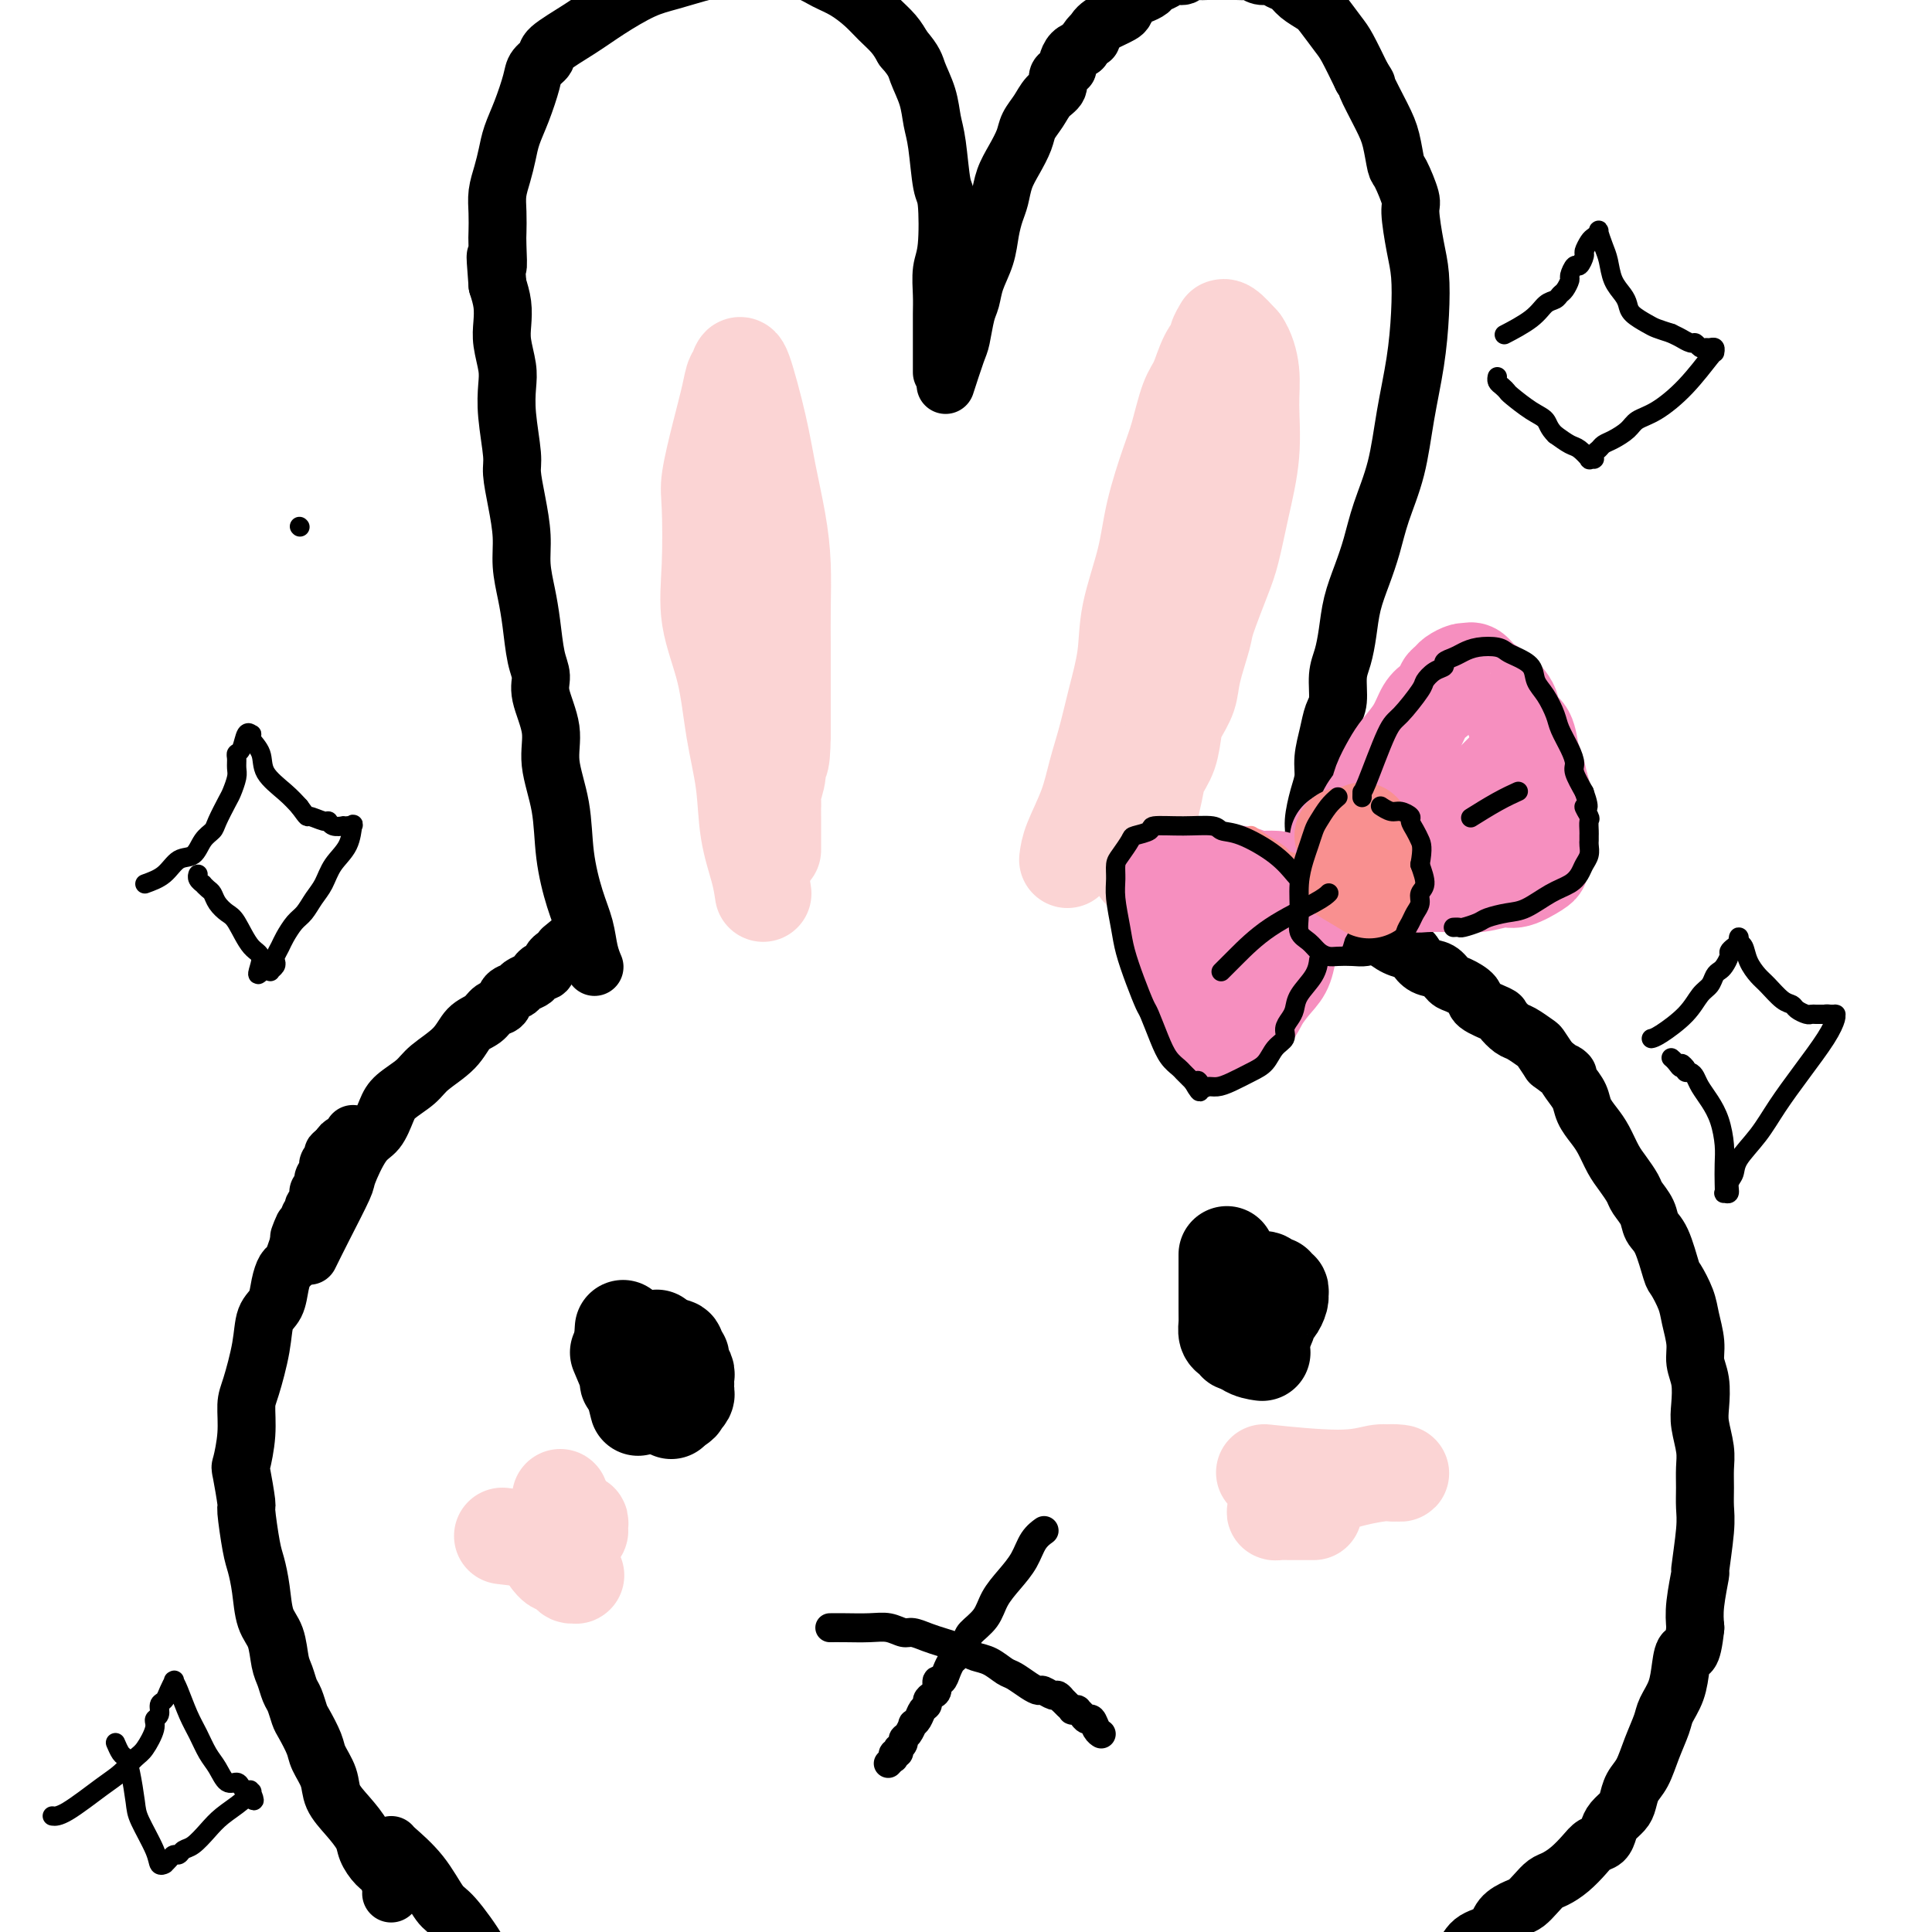 <svg viewBox='0 0 400 400' version='1.1' xmlns='http://www.w3.org/2000/svg' xmlns:xlink='http://www.w3.org/1999/xlink'><g fill='none' stroke='#000000' stroke-width='12' stroke-linecap='round' stroke-linejoin='round'><path d='M81,392c-0.000,0.000 -0.000,0.000 0,0c0.000,-0.000 0.001,-0.001 0,0c-0.001,0.001 -0.002,0.004 0,0c0.002,-0.004 0.009,-0.017 0,0c-0.009,0.017 -0.034,0.062 0,0c0.034,-0.062 0.127,-0.231 0,-1c-0.127,-0.769 -0.473,-2.137 -1,-3c-0.527,-0.863 -1.234,-1.220 -2,-2c-0.766,-0.780 -1.590,-1.982 -2,-3c-0.410,-1.018 -0.404,-1.851 -1,-3c-0.596,-1.149 -1.794,-2.613 -3,-4c-1.206,-1.387 -2.421,-2.697 -3,-4c-0.579,-1.303 -0.522,-2.599 -1,-4c-0.478,-1.401 -1.490,-2.907 -2,-4c-0.510,-1.093 -0.518,-1.772 -1,-3c-0.482,-1.228 -1.439,-3.004 -2,-4c-0.561,-0.996 -0.728,-1.212 -1,-2c-0.272,-0.788 -0.649,-2.146 -1,-3c-0.351,-0.854 -0.675,-1.202 -1,-2c-0.325,-0.798 -0.650,-2.046 -1,-3c-0.350,-0.954 -0.724,-1.613 -1,-3c-0.276,-1.387 -0.455,-3.500 -1,-5c-0.545,-1.500 -1.456,-2.386 -2,-4c-0.544,-1.614 -0.719,-3.957 -1,-6c-0.281,-2.043 -0.667,-3.785 -1,-5c-0.333,-1.215 -0.612,-1.904 -1,-4c-0.388,-2.096 -0.885,-5.598 -1,-7c-0.115,-1.402 0.151,-0.704 0,-2c-0.151,-1.296 -0.718,-4.587 -1,-6c-0.282,-1.413 -0.279,-0.950 0,-2c0.279,-1.050 0.833,-3.615 1,-6c0.167,-2.385 -0.054,-4.591 0,-6c0.054,-1.409 0.381,-2.022 1,-4c0.619,-1.978 1.528,-5.322 2,-8c0.472,-2.678 0.508,-4.692 1,-6c0.492,-1.308 1.441,-1.911 2,-3c0.559,-1.089 0.727,-2.665 1,-4c0.273,-1.335 0.650,-2.430 1,-3c0.350,-0.570 0.671,-0.615 1,-1c0.329,-0.385 0.665,-1.110 1,-2c0.335,-0.890 0.667,-1.945 1,-3'/><path d='M62,257c1.658,-5.378 0.304,-1.822 0,-1c-0.304,0.822 0.441,-1.090 1,-2c0.559,-0.910 0.934,-0.817 1,-1c0.066,-0.183 -0.175,-0.640 0,-1c0.175,-0.360 0.765,-0.622 1,-1c0.235,-0.378 0.116,-0.871 0,-1c-0.116,-0.129 -0.227,0.105 0,0c0.227,-0.105 0.792,-0.550 1,-1c0.208,-0.450 0.060,-0.904 0,-1c-0.060,-0.096 -0.030,0.167 0,0c0.030,-0.167 0.061,-0.763 0,-1c-0.061,-0.237 -0.212,-0.115 0,0c0.212,0.115 0.789,0.223 1,0c0.211,-0.223 0.057,-0.777 0,-1c-0.057,-0.223 -0.016,-0.116 0,0c0.016,0.116 0.008,0.242 0,0c-0.008,-0.242 -0.016,-0.853 0,-1c0.016,-0.147 0.057,0.171 0,0c-0.057,-0.171 -0.211,-0.829 0,-1c0.211,-0.171 0.789,0.146 1,0c0.211,-0.146 0.057,-0.756 0,-1c-0.057,-0.244 -0.016,-0.122 0,0c0.016,0.122 0.008,0.244 0,0c-0.008,-0.244 -0.016,-0.854 0,-1c0.016,-0.146 0.057,0.171 0,0c-0.057,-0.171 -0.211,-0.829 0,-1c0.211,-0.171 0.789,0.147 1,0c0.211,-0.147 0.056,-0.757 0,-1c-0.056,-0.243 -0.012,-0.118 0,0c0.012,0.118 -0.007,0.227 0,0c0.007,-0.227 0.040,-0.792 0,-1c-0.040,-0.208 -0.154,-0.059 0,0c0.154,0.059 0.577,0.030 1,0'/><path d='M70,239c1.254,-3.007 0.388,-1.524 0,-1c-0.388,0.524 -0.297,0.090 0,0c0.297,-0.090 0.801,0.165 1,0c0.199,-0.165 0.092,-0.749 0,-1c-0.092,-0.251 -0.169,-0.170 0,0c0.169,0.170 0.584,0.431 1,0c0.416,-0.431 0.833,-1.552 1,-2c0.167,-0.448 0.083,-0.224 0,0'/><path d='M64,260c0.826,-1.677 1.653,-3.353 3,-6c1.347,-2.647 3.215,-6.263 4,-8c0.785,-1.737 0.487,-1.595 1,-3c0.513,-1.405 1.835,-4.357 3,-6c1.165,-1.643 2.172,-1.975 3,-3c0.828,-1.025 1.478,-2.741 2,-4c0.522,-1.259 0.915,-2.060 2,-3c1.085,-0.940 2.861,-2.019 4,-3c1.139,-0.981 1.642,-1.863 3,-3c1.358,-1.137 3.572,-2.527 5,-4c1.428,-1.473 2.069,-3.028 3,-4c0.931,-0.972 2.151,-1.360 3,-2c0.849,-0.640 1.326,-1.534 2,-2c0.674,-0.466 1.546,-0.506 2,-1c0.454,-0.494 0.489,-1.441 1,-2c0.511,-0.559 1.499,-0.728 2,-1c0.501,-0.272 0.515,-0.645 1,-1c0.485,-0.355 1.439,-0.690 2,-1c0.561,-0.310 0.728,-0.594 1,-1c0.272,-0.406 0.650,-0.934 1,-1c0.350,-0.066 0.671,0.328 1,0c0.329,-0.328 0.665,-1.380 1,-2c0.335,-0.620 0.667,-0.810 1,-1'/><path d='M115,198c5.578,-4.956 3.022,-2.844 2,-2c-1.022,0.844 -0.511,0.422 0,0'/><path d='M123,200c0.007,0.016 0.014,0.032 0,0c-0.014,-0.032 -0.048,-0.111 0,0c0.048,0.111 0.177,0.414 0,0c-0.177,-0.414 -0.662,-1.545 -1,-3c-0.338,-1.455 -0.529,-3.234 -1,-5c-0.471,-1.766 -1.220,-3.519 -2,-6c-0.780,-2.481 -1.590,-5.689 -2,-9c-0.410,-3.311 -0.421,-6.724 -1,-10c-0.579,-3.276 -1.727,-6.414 -2,-9c-0.273,-2.586 0.330,-4.620 0,-7c-0.330,-2.380 -1.594,-5.107 -2,-7c-0.406,-1.893 0.045,-2.952 0,-4c-0.045,-1.048 -0.586,-2.084 -1,-4c-0.414,-1.916 -0.702,-4.713 -1,-7c-0.298,-2.287 -0.606,-4.065 -1,-6c-0.394,-1.935 -0.875,-4.026 -1,-6c-0.125,-1.974 0.106,-3.832 0,-6c-0.106,-2.168 -0.551,-4.646 -1,-7c-0.449,-2.354 -0.904,-4.585 -1,-6c-0.096,-1.415 0.167,-2.013 0,-4c-0.167,-1.987 -0.763,-5.364 -1,-8c-0.237,-2.636 -0.115,-4.532 0,-6c0.115,-1.468 0.224,-2.506 0,-4c-0.224,-1.494 -0.782,-3.442 -1,-5c-0.218,-1.558 -0.097,-2.727 0,-4c0.097,-1.273 0.171,-2.649 0,-4c-0.171,-1.351 -0.585,-2.675 -1,-4'/><path d='M103,59c-0.774,-9.671 -0.208,-4.848 0,-4c0.208,0.848 0.059,-2.278 0,-4c-0.059,-1.722 -0.027,-2.039 0,-3c0.027,-0.961 0.048,-2.567 0,-4c-0.048,-1.433 -0.165,-2.695 0,-4c0.165,-1.305 0.612,-2.653 1,-4c0.388,-1.347 0.719,-2.692 1,-4c0.281,-1.308 0.514,-2.577 1,-4c0.486,-1.423 1.225,-2.998 2,-5c0.775,-2.002 1.585,-4.429 2,-6c0.415,-1.571 0.436,-2.285 1,-3c0.564,-0.715 1.672,-1.431 2,-2c0.328,-0.569 -0.124,-0.992 1,-2c1.124,-1.008 3.823,-2.603 6,-4c2.177,-1.397 3.833,-2.598 6,-4c2.167,-1.402 4.846,-3.006 7,-4c2.154,-0.994 3.784,-1.377 6,-2c2.216,-0.623 5.019,-1.487 7,-2c1.981,-0.513 3.139,-0.674 4,-1c0.861,-0.326 1.426,-0.816 2,-1c0.574,-0.184 1.157,-0.061 2,0c0.843,0.061 1.947,0.061 3,0c1.053,-0.061 2.055,-0.183 3,0c0.945,0.183 1.831,0.671 3,1c1.169,0.329 2.619,0.500 4,1c1.381,0.500 2.691,1.330 4,2c1.309,0.670 2.616,1.179 4,2c1.384,0.821 2.845,1.952 4,3c1.155,1.048 2.003,2.013 3,3c0.997,0.987 2.142,1.996 3,3c0.858,1.004 1.429,2.002 2,3'/><path d='M187,10c2.427,2.754 2.496,3.638 3,5c0.504,1.362 1.445,3.202 2,5c0.555,1.798 0.724,3.556 1,5c0.276,1.444 0.659,2.576 1,5c0.341,2.424 0.641,6.140 1,8c0.359,1.860 0.776,1.865 1,4c0.224,2.135 0.256,6.401 0,9c-0.256,2.599 -0.801,3.532 -1,5c-0.199,1.468 -0.053,3.471 0,5c0.053,1.529 0.014,2.586 0,4c-0.014,1.414 -0.004,3.187 0,4c0.004,0.813 0.001,0.665 0,1c-0.001,0.335 -0.000,1.151 0,2c0.000,0.849 0.000,1.729 0,2c-0.000,0.271 -0.000,-0.067 0,0c0.000,0.067 0.000,0.540 0,1c-0.000,0.460 -0.000,0.908 0,1c0.000,0.092 0.000,-0.171 0,0c-0.000,0.171 -0.000,0.777 0,1c0.000,0.223 0.000,0.064 0,0c-0.000,-0.064 -0.000,-0.032 0,0'/><path d='M196,79c-0.202,0.624 -0.405,1.249 0,0c0.405,-1.249 1.417,-4.370 2,-6c0.583,-1.630 0.737,-1.768 1,-3c0.263,-1.232 0.634,-3.557 1,-5c0.366,-1.443 0.728,-2.003 1,-3c0.272,-0.997 0.454,-2.429 1,-4c0.546,-1.571 1.455,-3.280 2,-5c0.545,-1.720 0.726,-3.449 1,-5c0.274,-1.551 0.641,-2.922 1,-4c0.359,-1.078 0.711,-1.863 1,-3c0.289,-1.137 0.514,-2.625 1,-4c0.486,-1.375 1.232,-2.637 2,-4c0.768,-1.363 1.558,-2.826 2,-4c0.442,-1.174 0.534,-2.059 1,-3c0.466,-0.941 1.304,-1.940 2,-3c0.696,-1.060 1.248,-2.183 2,-3c0.752,-0.817 1.704,-1.329 2,-2c0.296,-0.671 -0.065,-1.502 0,-2c0.065,-0.498 0.556,-0.662 1,-1c0.444,-0.338 0.843,-0.850 1,-1c0.157,-0.150 0.073,0.063 0,0c-0.073,-0.063 -0.135,-0.402 0,-1c0.135,-0.598 0.467,-1.457 1,-2c0.533,-0.543 1.266,-0.772 2,-1'/><path d='M224,10c2.909,-4.537 2.180,-2.381 2,-2c-0.180,0.381 0.189,-1.015 1,-2c0.811,-0.985 2.065,-1.559 3,-2c0.935,-0.441 1.550,-0.748 2,-1c0.450,-0.252 0.736,-0.449 1,-1c0.264,-0.551 0.508,-1.457 1,-2c0.492,-0.543 1.234,-0.724 2,-1c0.766,-0.276 1.557,-0.647 2,-1c0.443,-0.353 0.538,-0.687 1,-1c0.462,-0.313 1.293,-0.606 2,-1c0.707,-0.394 1.291,-0.890 2,-1c0.709,-0.110 1.541,0.167 2,0c0.459,-0.167 0.543,-0.777 1,-1c0.457,-0.223 1.288,-0.060 2,0c0.712,0.060 1.307,0.016 2,0c0.693,-0.016 1.485,-0.004 2,0c0.515,0.004 0.753,-0.000 1,0c0.247,0.000 0.503,0.004 1,0c0.497,-0.004 1.235,-0.016 2,0c0.765,0.016 1.556,0.060 2,0c0.444,-0.060 0.542,-0.224 1,0c0.458,0.224 1.276,0.836 2,1c0.724,0.164 1.353,-0.121 2,0c0.647,0.121 1.313,0.649 2,1c0.687,0.351 1.395,0.524 2,1c0.605,0.476 1.106,1.255 2,2c0.894,0.745 2.182,1.457 3,2c0.818,0.543 1.168,0.919 2,2c0.832,1.081 2.147,2.868 3,4c0.853,1.132 1.244,1.609 2,3c0.756,1.391 1.878,3.695 3,6'/><path d='M282,16c1.620,2.470 0.670,1.144 1,2c0.330,0.856 1.938,3.893 3,6c1.062,2.107 1.576,3.284 2,5c0.424,1.716 0.757,3.970 1,5c0.243,1.030 0.394,0.835 1,2c0.606,1.165 1.665,3.690 2,5c0.335,1.310 -0.056,1.406 0,3c0.056,1.594 0.559,4.687 1,7c0.441,2.313 0.821,3.848 1,6c0.179,2.152 0.157,4.923 0,8c-0.157,3.077 -0.451,6.460 -1,10c-0.549,3.540 -1.354,7.236 -2,11c-0.646,3.764 -1.132,7.597 -2,11c-0.868,3.403 -2.116,6.376 -3,9c-0.884,2.624 -1.402,4.897 -2,7c-0.598,2.103 -1.274,4.034 -2,6c-0.726,1.966 -1.500,3.965 -2,6c-0.500,2.035 -0.725,4.105 -1,6c-0.275,1.895 -0.598,3.615 -1,5c-0.402,1.385 -0.882,2.436 -1,4c-0.118,1.564 0.127,3.643 0,5c-0.127,1.357 -0.625,1.992 -1,3c-0.375,1.008 -0.626,2.388 -1,4c-0.374,1.612 -0.870,3.456 -1,5c-0.130,1.544 0.105,2.789 0,4c-0.105,1.211 -0.549,2.390 -1,4c-0.451,1.610 -0.908,3.652 -1,5c-0.092,1.348 0.182,2.000 0,3c-0.182,1.000 -0.818,2.346 -1,3c-0.182,0.654 0.091,0.615 0,1c-0.091,0.385 -0.545,1.192 -1,2'/><path d='M270,179c-3.647,17.749 -0.766,5.123 0,1c0.766,-4.123 -0.583,0.257 -1,2c-0.417,1.743 0.098,0.849 0,1c-0.098,0.151 -0.810,1.346 -1,2c-0.190,0.654 0.141,0.768 0,1c-0.141,0.232 -0.756,0.583 -1,1c-0.244,0.417 -0.118,0.900 0,1c0.118,0.100 0.228,-0.185 0,0c-0.228,0.185 -0.793,0.838 -1,1c-0.207,0.162 -0.055,-0.166 0,0c0.055,0.166 0.015,0.828 0,1c-0.015,0.172 -0.004,-0.146 0,0c0.004,0.146 0.001,0.756 0,1c-0.001,0.244 -0.001,0.122 0,0'/><path d='M269,192c0.002,0.000 0.004,0.000 0,0c-0.004,-0.000 -0.013,-0.000 0,0c0.013,0.000 0.048,0.000 0,0c-0.048,-0.000 -0.180,-0.000 0,0c0.180,0.000 0.672,0.000 1,0c0.328,-0.000 0.492,-0.001 1,0c0.508,0.001 1.361,0.004 2,0c0.639,-0.004 1.063,-0.016 2,0c0.937,0.016 2.386,0.059 3,0c0.614,-0.059 0.394,-0.219 1,0c0.606,0.219 2.040,0.818 3,1c0.960,0.182 1.447,-0.055 2,0c0.553,0.055 1.172,0.400 2,1c0.828,0.600 1.863,1.455 3,2c1.137,0.545 2.374,0.780 3,1c0.626,0.220 0.642,0.425 1,1c0.358,0.575 1.060,1.519 2,2c0.940,0.481 2.118,0.499 3,1c0.882,0.501 1.466,1.486 2,2c0.534,0.514 1.017,0.556 2,1c0.983,0.444 2.466,1.289 3,2c0.534,0.711 0.120,1.289 1,2c0.880,0.711 3.056,1.557 4,2c0.944,0.443 0.658,0.484 1,1c0.342,0.516 1.313,1.506 2,2c0.687,0.494 1.091,0.493 2,1c0.909,0.507 2.322,1.521 3,2c0.678,0.479 0.622,0.423 1,1c0.378,0.577 1.189,1.789 2,3'/><path d='M321,220c5.135,3.928 3.473,2.249 3,2c-0.473,-0.249 0.243,0.932 1,2c0.757,1.068 1.554,2.022 2,3c0.446,0.978 0.542,1.980 1,3c0.458,1.020 1.279,2.059 2,3c0.721,0.941 1.344,1.784 2,3c0.656,1.216 1.346,2.804 2,4c0.654,1.196 1.274,2.001 2,3c0.726,0.999 1.559,2.193 2,3c0.441,0.807 0.489,1.229 1,2c0.511,0.771 1.484,1.892 2,3c0.516,1.108 0.576,2.204 1,3c0.424,0.796 1.213,1.292 2,3c0.787,1.708 1.574,4.627 2,6c0.426,1.373 0.491,1.199 1,2c0.509,0.801 1.460,2.575 2,4c0.540,1.425 0.667,2.499 1,4c0.333,1.501 0.873,3.429 1,5c0.127,1.571 -0.158,2.787 0,4c0.158,1.213 0.760,2.424 1,4c0.240,1.576 0.117,3.516 0,5c-0.117,1.484 -0.228,2.511 0,4c0.228,1.489 0.794,3.439 1,5c0.206,1.561 0.051,2.732 0,4c-0.051,1.268 0.001,2.632 0,4c-0.001,1.368 -0.057,2.739 0,4c0.057,1.261 0.225,2.413 0,5c-0.225,2.587 -0.844,6.611 -1,8c-0.156,1.389 0.150,0.143 0,1c-0.150,0.857 -0.757,3.816 -1,6c-0.243,2.184 -0.121,3.592 0,5'/><path d='M351,337c-0.710,6.741 -1.485,5.092 -2,5c-0.515,-0.092 -0.771,1.373 -1,3c-0.229,1.627 -0.431,3.415 -1,5c-0.569,1.585 -1.504,2.965 -2,4c-0.496,1.035 -0.553,1.723 -1,3c-0.447,1.277 -1.285,3.143 -2,5c-0.715,1.857 -1.309,3.705 -2,5c-0.691,1.295 -1.481,2.037 -2,3c-0.519,0.963 -0.768,2.146 -1,3c-0.232,0.854 -0.446,1.380 -1,2c-0.554,0.620 -1.446,1.334 -2,2c-0.554,0.666 -0.770,1.284 -1,2c-0.230,0.716 -0.474,1.530 -1,2c-0.526,0.470 -1.334,0.598 -2,1c-0.666,0.402 -1.189,1.080 -2,2c-0.811,0.920 -1.908,2.082 -3,3c-1.092,0.918 -2.178,1.593 -3,2c-0.822,0.407 -1.379,0.545 -2,1c-0.621,0.455 -1.305,1.228 -2,2c-0.695,0.772 -1.401,1.542 -2,2c-0.599,0.458 -1.092,0.604 -2,1c-0.908,0.396 -2.230,1.042 -3,2c-0.770,0.958 -0.988,2.229 -2,3c-1.012,0.771 -2.818,1.042 -4,2c-1.182,0.958 -1.741,2.604 -3,4c-1.259,1.396 -3.217,2.542 -4,3c-0.783,0.458 -0.392,0.229 0,0'/><path d='M81,382c-0.003,0.002 -0.005,0.004 0,0c0.005,-0.004 0.018,-0.014 0,0c-0.018,0.014 -0.067,0.052 1,1c1.067,0.948 3.252,2.807 5,5c1.748,2.193 3.061,4.722 4,6c0.939,1.278 1.503,1.307 3,3c1.497,1.693 3.927,5.052 5,7c1.073,1.948 0.789,2.486 2,4c1.211,1.514 3.917,4.004 5,5c1.083,0.996 0.541,0.498 0,0'/></g>
<g fill='none' stroke='#000000' stroke-width='20' stroke-linecap='round' stroke-linejoin='round'><path d='M129,275c-0.091,1.327 -0.182,2.654 0,4c0.182,1.346 0.636,2.711 1,4c0.364,1.289 0.636,2.501 1,4c0.364,1.499 0.818,3.285 1,4c0.182,0.715 0.091,0.357 0,0'/><path d='M136,277c-0.081,0.242 -0.161,0.484 0,2c0.161,1.516 0.565,4.305 1,6c0.435,1.695 0.901,2.297 1,3c0.099,0.703 -0.170,1.509 0,2c0.170,0.491 0.777,0.668 1,1c0.223,0.332 0.060,0.820 0,1c-0.060,0.180 -0.017,0.051 0,0c0.017,-0.051 0.009,-0.026 0,0'/><path d='M128,280c0.861,2.018 1.722,4.037 2,5c0.278,0.963 -0.027,0.872 0,1c0.027,0.128 0.386,0.475 1,1c0.614,0.525 1.484,1.227 2,2c0.516,0.773 0.678,1.616 2,2c1.322,0.384 3.804,0.310 5,0c1.196,-0.310 1.105,-0.857 1,-1c-0.105,-0.143 -0.224,0.116 0,0c0.224,-0.116 0.792,-0.609 1,-1c0.208,-0.391 0.057,-0.681 0,-1c-0.057,-0.319 -0.019,-0.667 0,-1c0.019,-0.333 0.020,-0.653 0,-1c-0.020,-0.347 -0.062,-0.723 0,-1c0.062,-0.277 0.228,-0.456 0,-1c-0.228,-0.544 -0.849,-1.453 -1,-2c-0.151,-0.547 0.170,-0.731 0,-1c-0.170,-0.269 -0.830,-0.622 -1,-1c-0.170,-0.378 0.150,-0.782 0,-1c-0.150,-0.218 -0.771,-0.251 -1,0c-0.229,0.251 -0.065,0.786 0,1c0.065,0.214 0.033,0.107 0,0'/><path d='M254,260c0.000,-0.256 0.000,-0.511 0,0c-0.000,0.511 -0.001,1.790 0,4c0.001,2.210 0.003,5.351 0,7c-0.003,1.649 -0.011,1.805 0,2c0.011,0.195 0.040,0.431 0,1c-0.040,0.569 -0.150,1.473 0,2c0.150,0.527 0.561,0.676 1,1c0.439,0.324 0.907,0.821 1,1c0.093,0.179 -0.189,0.040 0,0c0.189,-0.040 0.849,0.021 1,0c0.151,-0.021 -0.205,-0.123 0,0c0.205,0.123 0.973,0.471 2,0c1.027,-0.471 2.314,-1.762 3,-3c0.686,-1.238 0.772,-2.422 1,-3c0.228,-0.578 0.598,-0.551 1,-1c0.402,-0.449 0.836,-1.373 1,-2c0.164,-0.627 0.059,-0.957 0,-1c-0.059,-0.043 -0.071,0.200 0,0c0.071,-0.200 0.226,-0.842 0,-1c-0.226,-0.158 -0.834,0.168 -1,0c-0.166,-0.168 0.110,-0.828 0,-1c-0.110,-0.172 -0.607,0.146 -1,0c-0.393,-0.146 -0.684,-0.756 -1,-1c-0.316,-0.244 -0.658,-0.122 -1,0'/><path d='M261,265c-0.965,-0.519 -1.378,0.183 -2,1c-0.622,0.817 -1.452,1.750 -2,3c-0.548,1.250 -0.815,2.818 -1,4c-0.185,1.182 -0.287,1.976 0,3c0.287,1.024 0.962,2.276 2,3c1.038,0.724 2.439,0.921 3,1c0.561,0.079 0.280,0.039 0,0'/><path d='M255,266c0.002,0.107 0.003,0.213 0,0c-0.003,-0.213 -0.011,-0.747 0,0c0.011,0.747 0.041,2.775 0,4c-0.041,1.225 -0.152,1.649 0,2c0.152,0.351 0.565,0.631 1,1c0.435,0.369 0.890,0.827 1,1c0.110,0.173 -0.124,0.063 0,0c0.124,-0.063 0.607,-0.077 1,0c0.393,0.077 0.698,0.246 1,0c0.302,-0.246 0.603,-0.906 1,-1c0.397,-0.094 0.892,0.377 1,0c0.108,-0.377 -0.171,-1.604 0,-2c0.171,-0.396 0.792,0.037 1,0c0.208,-0.037 0.004,-0.546 0,-1c-0.004,-0.454 0.191,-0.853 0,-1c-0.191,-0.147 -0.769,-0.042 -1,0c-0.231,0.042 -0.116,0.021 0,0'/></g>
<g fill='none' stroke='#000000' stroke-width='6' stroke-linecap='round' stroke-linejoin='round'><path d='M172,337c0.058,-0.001 0.115,-0.001 0,0c-0.115,0.001 -0.403,0.004 0,0c0.403,-0.004 1.496,-0.016 3,0c1.504,0.016 3.417,0.060 5,0c1.583,-0.060 2.836,-0.223 4,0c1.164,0.223 2.241,0.833 3,1c0.759,0.167 1.201,-0.110 2,0c0.799,0.110 1.957,0.607 3,1c1.043,0.393 1.973,0.682 3,1c1.027,0.318 2.152,0.667 3,1c0.848,0.333 1.419,0.652 2,1c0.581,0.348 1.170,0.727 2,1c0.830,0.273 1.900,0.441 3,1c1.100,0.559 2.230,1.508 3,2c0.770,0.492 1.180,0.528 2,1c0.820,0.472 2.051,1.379 3,2c0.949,0.621 1.617,0.955 2,1c0.383,0.045 0.480,-0.199 1,0c0.520,0.199 1.464,0.842 2,1c0.536,0.158 0.664,-0.169 1,0c0.336,0.169 0.879,0.834 1,1c0.121,0.166 -0.179,-0.166 0,0c0.179,0.166 0.837,0.829 1,1c0.163,0.171 -0.167,-0.151 0,0c0.167,0.151 0.832,0.775 1,1c0.168,0.225 -0.162,0.050 0,0c0.162,-0.050 0.817,0.023 1,0c0.183,-0.023 -0.106,-0.143 0,0c0.106,0.143 0.606,0.550 1,1c0.394,0.450 0.680,0.944 1,1c0.320,0.056 0.673,-0.325 1,0c0.327,0.325 0.626,1.357 1,2c0.374,0.643 0.821,0.898 1,1c0.179,0.102 0.089,0.051 0,0'/><path d='M216,317c-0.004,0.003 -0.007,0.005 0,0c0.007,-0.005 0.025,-0.018 0,0c-0.025,0.018 -0.092,0.065 0,0c0.092,-0.065 0.344,-0.244 0,0c-0.344,0.244 -1.284,0.911 -2,2c-0.716,1.089 -1.208,2.599 -2,4c-0.792,1.401 -1.885,2.692 -3,4c-1.115,1.308 -2.253,2.634 -3,4c-0.747,1.366 -1.103,2.771 -2,4c-0.897,1.229 -2.334,2.282 -3,3c-0.666,0.718 -0.559,1.100 -1,2c-0.441,0.900 -1.428,2.316 -2,3c-0.572,0.684 -0.727,0.635 -1,1c-0.273,0.365 -0.664,1.144 -1,2c-0.336,0.856 -0.616,1.787 -1,2c-0.384,0.213 -0.873,-0.294 -1,0c-0.127,0.294 0.106,1.387 0,2c-0.106,0.613 -0.553,0.745 -1,1c-0.447,0.255 -0.894,0.633 -1,1c-0.106,0.367 0.130,0.724 0,1c-0.130,0.276 -0.626,0.473 -1,1c-0.374,0.527 -0.626,1.384 -1,2c-0.374,0.616 -0.870,0.991 -1,1c-0.130,0.009 0.105,-0.347 0,0c-0.105,0.347 -0.550,1.398 -1,2c-0.450,0.602 -0.904,0.754 -1,1c-0.096,0.246 0.167,0.587 0,1c-0.167,0.413 -0.763,0.899 -1,1c-0.237,0.101 -0.115,-0.184 0,0c0.115,0.184 0.223,0.838 0,1c-0.223,0.162 -0.778,-0.167 -1,0c-0.222,0.167 -0.112,0.829 0,1c0.112,0.171 0.226,-0.150 0,0c-0.226,0.150 -0.792,0.771 -1,1c-0.208,0.229 -0.060,0.065 0,0c0.060,-0.065 0.030,-0.033 0,0'/></g>
<g fill='none' stroke='#FBD4D4' stroke-width='20' stroke-linecap='round' stroke-linejoin='round'><path d='M104,318c3.488,0.431 6.976,0.863 9,1c2.024,0.137 2.585,-0.020 3,0c0.415,0.020 0.686,0.216 1,0c0.314,-0.216 0.672,-0.845 1,-1c0.328,-0.155 0.625,0.165 1,0c0.375,-0.165 0.829,-0.815 1,-1c0.171,-0.185 0.061,0.094 0,0c-0.061,-0.094 -0.073,-0.561 0,-1c0.073,-0.439 0.231,-0.850 0,-1c-0.231,-0.150 -0.851,-0.040 -1,0c-0.149,0.040 0.171,0.010 0,0c-0.171,-0.010 -0.834,0.001 -1,0c-0.166,-0.001 0.166,-0.014 0,0c-0.166,0.014 -0.828,0.055 -1,0c-0.172,-0.055 0.146,-0.207 0,0c-0.146,0.207 -0.756,0.773 -1,1c-0.244,0.227 -0.122,0.113 0,0'/><path d='M116,310c0.000,0.166 0.000,0.333 0,1c-0.000,0.667 -0.001,1.835 0,3c0.001,1.165 0.004,2.326 0,3c-0.004,0.674 -0.016,0.862 0,1c0.016,0.138 0.060,0.227 0,1c-0.060,0.773 -0.223,2.231 0,3c0.223,0.769 0.832,0.849 1,1c0.168,0.151 -0.105,0.373 0,1c0.105,0.627 0.589,1.660 1,2c0.411,0.340 0.748,-0.013 1,0c0.252,0.013 0.417,0.392 0,0c-0.417,-0.392 -1.418,-1.555 -2,-2c-0.582,-0.445 -0.744,-0.172 -1,0c-0.256,0.172 -0.605,0.242 -1,0c-0.395,-0.242 -0.837,-0.796 -1,-1c-0.163,-0.204 -0.047,-0.058 0,0c0.047,0.058 0.023,0.029 0,0'/><path d='M263,305c0.366,0.038 0.731,0.077 0,0c-0.731,-0.077 -2.560,-0.269 0,0c2.560,0.269 9.507,1.000 14,1c4.493,-0.000 6.530,-0.732 8,-1c1.470,-0.268 2.372,-0.073 3,0c0.628,0.073 0.981,0.025 1,0c0.019,-0.025 -0.298,-0.025 0,0c0.298,0.025 1.209,0.076 1,0c-0.209,-0.076 -1.539,-0.279 -4,0c-2.461,0.279 -6.055,1.042 -9,2c-2.945,0.958 -5.242,2.113 -7,3c-1.758,0.887 -2.977,1.506 -4,2c-1.023,0.494 -1.851,0.865 -2,1c-0.149,0.135 0.380,0.036 1,0c0.620,-0.036 1.329,-0.010 2,0c0.671,0.010 1.304,0.003 2,0c0.696,-0.003 1.457,-0.001 2,0c0.543,0.001 0.870,0.000 1,0c0.130,-0.000 0.065,-0.000 0,0'/><path d='M158,185c-0.213,-1.442 -0.426,-2.885 -1,-5c-0.574,-2.115 -1.510,-4.904 -2,-8c-0.490,-3.096 -0.534,-6.499 -1,-10c-0.466,-3.501 -1.354,-7.101 -2,-11c-0.646,-3.899 -1.050,-8.096 -2,-12c-0.950,-3.904 -2.445,-7.514 -3,-11c-0.555,-3.486 -0.170,-6.848 0,-11c0.170,-4.152 0.125,-9.095 0,-12c-0.125,-2.905 -0.331,-3.772 0,-6c0.331,-2.228 1.199,-5.816 2,-9c0.801,-3.184 1.535,-5.962 2,-8c0.465,-2.038 0.662,-3.336 1,-4c0.338,-0.664 0.818,-0.694 1,-1c0.182,-0.306 0.065,-0.887 0,-1c-0.065,-0.113 -0.077,0.241 0,0c0.077,-0.241 0.245,-1.079 1,1c0.755,2.079 2.097,7.075 3,11c0.903,3.925 1.366,6.780 2,10c0.634,3.220 1.438,6.804 2,10c0.562,3.196 0.883,6.002 1,9c0.117,2.998 0.031,6.187 0,9c-0.031,2.813 -0.008,5.249 0,8c0.008,2.751 0.002,5.818 0,8c-0.002,2.182 -0.001,3.481 0,5c0.001,1.519 0.000,3.260 0,5'/><path d='M162,152c-0.088,7.814 -0.808,5.350 -1,5c-0.192,-0.350 0.145,1.415 0,3c-0.145,1.585 -0.771,2.991 -1,4c-0.229,1.009 -0.061,1.621 0,2c0.061,0.379 0.016,0.525 0,1c-0.016,0.475 -0.004,1.280 0,2c0.004,0.720 0.001,1.356 0,2c-0.001,0.644 -0.000,1.296 0,2c0.000,0.704 0.000,1.459 0,2c-0.000,0.541 -0.000,0.869 0,1c0.000,0.131 0.000,0.066 0,0'/><path d='M221,178c0.131,-1.067 0.261,-2.133 1,-4c0.739,-1.867 2.086,-4.534 3,-7c0.914,-2.466 1.395,-4.731 2,-7c0.605,-2.269 1.335,-4.543 2,-7c0.665,-2.457 1.265,-5.096 2,-8c0.735,-2.904 1.604,-6.072 2,-9c0.396,-2.928 0.319,-5.616 1,-9c0.681,-3.384 2.122,-7.462 3,-11c0.878,-3.538 1.194,-6.535 2,-10c0.806,-3.465 2.102,-7.400 3,-10c0.898,-2.600 1.397,-3.867 2,-6c0.603,-2.133 1.309,-5.134 2,-7c0.691,-1.866 1.366,-2.599 2,-4c0.634,-1.401 1.228,-3.472 2,-5c0.772,-1.528 1.724,-2.515 2,-3c0.276,-0.485 -0.123,-0.469 0,-1c0.123,-0.531 0.766,-1.609 1,-2c0.234,-0.391 0.057,-0.097 0,0c-0.057,0.097 0.005,-0.005 0,0c-0.005,0.005 -0.078,0.117 0,0c0.078,-0.117 0.308,-0.462 1,0c0.692,0.462 1.846,1.731 3,3'/><path d='M257,71c1.079,1.522 1.775,3.828 2,6c0.225,2.172 -0.021,4.212 0,7c0.021,2.788 0.310,6.326 0,10c-0.310,3.674 -1.220,7.483 -2,11c-0.780,3.517 -1.431,6.740 -2,9c-0.569,2.260 -1.054,3.556 -2,6c-0.946,2.444 -2.351,6.037 -3,8c-0.649,1.963 -0.541,2.295 -1,4c-0.459,1.705 -1.484,4.784 -2,7c-0.516,2.216 -0.523,3.569 -1,5c-0.477,1.431 -1.423,2.940 -2,4c-0.577,1.060 -0.786,1.670 -1,3c-0.214,1.330 -0.435,3.381 -1,5c-0.565,1.619 -1.476,2.805 -2,4c-0.524,1.195 -0.662,2.399 -1,4c-0.338,1.601 -0.875,3.600 -1,5c-0.125,1.400 0.164,2.203 0,3c-0.164,0.797 -0.780,1.589 -1,2c-0.220,0.411 -0.045,0.440 0,1c0.045,0.560 -0.041,1.652 0,2c0.041,0.348 0.207,-0.046 0,0c-0.207,0.046 -0.788,0.534 -1,1c-0.212,0.466 -0.057,0.909 0,1c0.057,0.091 0.015,-0.172 0,0c-0.015,0.172 -0.004,0.778 0,1c0.004,0.222 0.001,0.060 0,0c-0.001,-0.060 -0.000,-0.017 0,0c0.000,0.017 0.000,0.009 0,0'/></g>
<g fill='none' stroke='#F68FBF' stroke-width='20' stroke-linecap='round' stroke-linejoin='round'><path d='M264,182c-0.049,-0.002 -0.099,-0.004 0,0c0.099,0.004 0.346,0.015 0,0c-0.346,-0.015 -1.286,-0.057 -2,0c-0.714,0.057 -1.201,0.211 -2,0c-0.799,-0.211 -1.909,-0.789 -3,-1c-1.091,-0.211 -2.162,-0.057 -3,0c-0.838,0.057 -1.442,0.015 -2,0c-0.558,-0.015 -1.070,-0.005 -2,0c-0.930,0.005 -2.278,0.004 -3,0c-0.722,-0.004 -0.819,-0.013 -1,0c-0.181,0.013 -0.445,0.047 -1,0c-0.555,-0.047 -1.402,-0.174 -2,0c-0.598,0.174 -0.947,0.651 -1,1c-0.053,0.349 0.189,0.571 0,1c-0.189,0.429 -0.809,1.065 -1,2c-0.191,0.935 0.047,2.169 0,3c-0.047,0.831 -0.379,1.258 0,3c0.379,1.742 1.467,4.799 2,7c0.533,2.201 0.510,3.545 1,5c0.490,1.455 1.493,3.021 2,4c0.507,0.979 0.517,1.373 1,2c0.483,0.627 1.439,1.488 2,2c0.561,0.512 0.725,0.675 1,1c0.275,0.325 0.659,0.814 1,1c0.341,0.186 0.638,0.071 1,0c0.362,-0.071 0.790,-0.096 1,0c0.210,0.096 0.203,0.313 1,0c0.797,-0.313 2.399,-1.157 4,-2'/><path d='M258,211c1.609,-1.005 2.133,-2.519 3,-4c0.867,-1.481 2.079,-2.929 3,-4c0.921,-1.071 1.553,-1.765 2,-3c0.447,-1.235 0.710,-3.010 1,-4c0.290,-0.990 0.607,-1.194 1,-2c0.393,-0.806 0.862,-2.213 1,-3c0.138,-0.787 -0.056,-0.953 0,-1c0.056,-0.047 0.361,0.026 1,-1c0.639,-1.026 1.611,-3.150 2,-4c0.389,-0.850 0.194,-0.425 0,0'/><path d='M253,197c0.029,-0.024 0.057,-0.049 0,0c-0.057,0.049 -0.200,0.171 0,0c0.200,-0.171 0.744,-0.633 2,-2c1.256,-1.367 3.223,-3.637 5,-5c1.777,-1.363 3.365,-1.818 4,-2c0.635,-0.182 0.318,-0.091 0,0'/><path d='M277,174c-0.007,0.088 -0.014,0.177 0,0c0.014,-0.177 0.050,-0.618 0,0c-0.050,0.618 -0.185,2.295 0,3c0.185,0.705 0.689,0.436 1,1c0.311,0.564 0.430,1.959 1,3c0.570,1.041 1.591,1.726 2,2c0.409,0.274 0.204,0.137 0,0'/><path d='M282,171c-0.004,0.019 -0.008,0.038 0,0c0.008,-0.038 0.029,-0.134 0,0c-0.029,0.134 -0.107,0.496 0,0c0.107,-0.496 0.398,-1.850 1,-3c0.602,-1.150 1.516,-2.095 2,-3c0.484,-0.905 0.538,-1.769 1,-3c0.462,-1.231 1.330,-2.829 2,-4c0.670,-1.171 1.140,-1.914 2,-3c0.860,-1.086 2.110,-2.514 3,-4c0.890,-1.486 1.419,-3.028 2,-4c0.581,-0.972 1.215,-1.373 2,-2c0.785,-0.627 1.719,-1.478 2,-2c0.281,-0.522 -0.093,-0.714 0,-1c0.093,-0.286 0.654,-0.667 1,-1c0.346,-0.333 0.476,-0.619 1,-1c0.524,-0.381 1.442,-0.856 2,-1c0.558,-0.144 0.755,0.045 1,0c0.245,-0.045 0.538,-0.323 1,0c0.462,0.323 1.092,1.245 2,2c0.908,0.755 2.092,1.341 3,2c0.908,0.659 1.539,1.391 2,2c0.461,0.609 0.754,1.096 1,2c0.246,0.904 0.447,2.226 1,3c0.553,0.774 1.457,1.001 2,2c0.543,0.999 0.723,2.769 1,4c0.277,1.231 0.651,1.923 1,3c0.349,1.077 0.675,2.538 1,4'/><path d='M319,163c1.083,3.146 0.290,2.013 0,2c-0.290,-0.013 -0.078,1.096 0,2c0.078,0.904 0.021,1.604 0,2c-0.021,0.396 -0.006,0.487 0,1c0.006,0.513 0.001,1.447 0,2c-0.001,0.553 -0.000,0.726 0,1c0.000,0.274 0.000,0.648 0,1c-0.000,0.352 -0.000,0.682 0,1c0.000,0.318 -0.000,0.624 0,1c0.000,0.376 0.000,0.822 0,1c-0.000,0.178 -0.000,0.088 0,0c0.000,-0.088 0.001,-0.173 0,0c-0.001,0.173 -0.004,0.606 0,1c0.004,0.394 0.015,0.750 0,1c-0.015,0.250 -0.057,0.393 -1,1c-0.943,0.607 -2.788,1.679 -4,2c-1.212,0.321 -1.791,-0.109 -3,0c-1.209,0.109 -3.049,0.759 -5,1c-1.951,0.241 -4.015,0.075 -6,0c-1.985,-0.075 -3.891,-0.059 -5,0c-1.109,0.059 -1.421,0.160 -2,0c-0.579,-0.160 -1.425,-0.582 -2,-1c-0.575,-0.418 -0.879,-0.834 -1,-1c-0.121,-0.166 -0.061,-0.083 0,0'/><path d='M314,157c-1.009,1.009 -2.018,2.018 -3,3c-0.982,0.982 -1.937,1.937 -3,3c-1.063,1.063 -2.232,2.232 -3,3c-0.768,0.768 -1.134,1.134 -2,2c-0.866,0.866 -2.233,2.233 -3,3c-0.767,0.767 -0.933,0.933 -1,1c-0.067,0.067 -0.033,0.033 0,0'/></g>
<g fill='none' stroke='#F99090' stroke-width='20' stroke-linecap='round' stroke-linejoin='round'><path d='M278,181c2.083,1.250 4.167,2.500 5,3c0.833,0.500 0.417,0.250 0,0'/><path d='M278,173c0.417,0.833 0.833,1.667 1,2c0.167,0.333 0.083,0.167 0,0'/><path d='M282,172c0.000,0.000 0.100,0.100 0.1,0.1'/></g>
<g fill='none' stroke='#F99090' stroke-width='4' stroke-linecap='round' stroke-linejoin='round'><path d='M259,173c0.938,0.643 1.876,1.286 3,2c1.124,0.714 2.433,1.501 3,2c0.567,0.499 0.394,0.712 1,1c0.606,0.288 1.993,0.650 3,1c1.007,0.350 1.633,0.686 2,1c0.367,0.314 0.474,0.606 1,1c0.526,0.394 1.471,0.890 2,1c0.529,0.110 0.641,-0.167 1,0c0.359,0.167 0.964,0.778 2,1c1.036,0.222 2.501,0.057 4,0c1.499,-0.057 3.031,-0.004 4,0c0.969,0.004 1.374,-0.040 2,0c0.626,0.040 1.474,0.165 2,0c0.526,-0.165 0.730,-0.620 1,-1c0.270,-0.380 0.605,-0.685 1,-1c0.395,-0.315 0.849,-0.640 1,-1c0.151,-0.360 -0.001,-0.754 0,-1c0.001,-0.246 0.155,-0.343 0,-1c-0.155,-0.657 -0.620,-1.873 -1,-3c-0.380,-1.127 -0.675,-2.164 -1,-3c-0.325,-0.836 -0.680,-1.470 -1,-2c-0.320,-0.530 -0.605,-0.954 -1,-1c-0.395,-0.046 -0.900,0.287 -1,0c-0.100,-0.287 0.204,-1.193 -1,-1c-1.204,0.193 -3.915,1.484 -5,2c-1.085,0.516 -0.542,0.258 0,0'/></g>
<g fill='none' stroke='#000000' stroke-width='4' stroke-linecap='round' stroke-linejoin='round'><path d='M277,165c-0.643,0.546 -1.285,1.093 -2,2c-0.715,0.907 -1.502,2.176 -2,3c-0.498,0.824 -0.707,1.203 -1,2c-0.293,0.797 -0.668,2.013 -1,3c-0.332,0.987 -0.619,1.745 -1,3c-0.381,1.255 -0.856,3.008 -1,5c-0.144,1.992 0.045,4.222 0,6c-0.045,1.778 -0.322,3.103 0,4c0.322,0.897 1.244,1.364 2,2c0.756,0.636 1.346,1.439 2,2c0.654,0.561 1.374,0.879 2,1c0.626,0.121 1.160,0.043 2,0c0.840,-0.043 1.987,-0.052 3,0c1.013,0.052 1.892,0.166 3,0c1.108,-0.166 2.443,-0.611 3,-1c0.557,-0.389 0.334,-0.723 1,-1c0.666,-0.277 2.221,-0.497 3,-1c0.779,-0.503 0.782,-1.290 1,-2c0.218,-0.710 0.651,-1.343 1,-2c0.349,-0.657 0.613,-1.336 1,-2c0.387,-0.664 0.898,-1.312 1,-2c0.102,-0.688 -0.203,-1.416 0,-2c0.203,-0.584 0.915,-1.024 1,-2c0.085,-0.976 -0.458,-2.488 -1,-4'/><path d='M294,179c0.661,-3.516 0.315,-4.305 0,-5c-0.315,-0.695 -0.598,-1.295 -1,-2c-0.402,-0.705 -0.924,-1.513 -1,-2c-0.076,-0.487 0.295,-0.653 0,-1c-0.295,-0.347 -1.254,-0.877 -2,-1c-0.746,-0.123 -1.278,0.159 -2,0c-0.722,-0.159 -1.635,-0.760 -2,-1c-0.365,-0.240 -0.183,-0.120 0,0'/><path d='M269,182c0.003,0.002 0.006,0.003 0,0c-0.006,-0.003 -0.020,-0.011 0,0c0.020,0.011 0.076,0.043 0,0c-0.076,-0.043 -0.282,-0.159 -1,-1c-0.718,-0.841 -1.946,-2.407 -4,-4c-2.054,-1.593 -4.933,-3.212 -7,-4c-2.067,-0.788 -3.321,-0.744 -4,-1c-0.679,-0.256 -0.781,-0.811 -2,-1c-1.219,-0.189 -3.554,-0.011 -6,0c-2.446,0.011 -5.002,-0.145 -6,0c-0.998,0.145 -0.439,0.590 -1,1c-0.561,0.410 -2.241,0.784 -3,1c-0.759,0.216 -0.597,0.274 -1,1c-0.403,0.726 -1.373,2.118 -2,3c-0.627,0.882 -0.912,1.252 -1,2c-0.088,0.748 0.021,1.875 0,3c-0.021,1.125 -0.170,2.249 0,4c0.170,1.751 0.661,4.129 1,6c0.339,1.871 0.528,3.235 1,5c0.472,1.765 1.228,3.933 2,6c0.772,2.067 1.559,4.035 2,5c0.441,0.965 0.537,0.926 1,2c0.463,1.074 1.293,3.260 2,5c0.707,1.740 1.293,3.033 2,4c0.707,0.967 1.537,1.606 2,2c0.463,0.394 0.561,0.541 1,1c0.439,0.459 1.220,1.229 2,2'/><path d='M247,224c2.342,4.116 1.196,0.905 1,0c-0.196,-0.905 0.559,0.498 1,1c0.441,0.502 0.569,0.105 1,0c0.431,-0.105 1.165,0.081 2,0c0.835,-0.081 1.773,-0.430 3,-1c1.227,-0.570 2.745,-1.360 4,-2c1.255,-0.640 2.248,-1.130 3,-2c0.752,-0.870 1.263,-2.119 2,-3c0.737,-0.881 1.701,-1.393 2,-2c0.299,-0.607 -0.067,-1.309 0,-2c0.067,-0.691 0.568,-1.369 1,-2c0.432,-0.631 0.795,-1.213 1,-2c0.205,-0.787 0.251,-1.778 1,-3c0.749,-1.222 2.202,-2.675 3,-4c0.798,-1.325 0.942,-2.521 1,-3c0.058,-0.479 0.029,-0.239 0,0'/><path d='M282,165c-0.001,-0.034 -0.001,-0.069 0,0c0.001,0.069 0.004,0.240 0,0c-0.004,-0.240 -0.015,-0.891 0,-1c0.015,-0.109 0.055,0.323 1,-2c0.945,-2.323 2.795,-7.400 4,-10c1.205,-2.600 1.767,-2.724 3,-4c1.233,-1.276 3.138,-3.704 4,-5c0.862,-1.296 0.682,-1.461 1,-2c0.318,-0.539 1.134,-1.454 2,-2c0.866,-0.546 1.781,-0.724 2,-1c0.219,-0.276 -0.257,-0.649 0,-1c0.257,-0.351 1.248,-0.679 2,-1c0.752,-0.321 1.264,-0.633 2,-1c0.736,-0.367 1.696,-0.787 3,-1c1.304,-0.213 2.950,-0.220 4,0c1.050,0.220 1.502,0.665 2,1c0.498,0.335 1.040,0.558 2,1c0.960,0.442 2.336,1.103 3,2c0.664,0.897 0.615,2.028 1,3c0.385,0.972 1.203,1.783 2,3c0.797,1.217 1.571,2.838 2,4c0.429,1.162 0.513,1.864 1,3c0.487,1.136 1.378,2.707 2,4c0.622,1.293 0.975,2.310 1,3c0.025,0.690 -0.279,1.054 0,2c0.279,0.946 1.139,2.473 2,4'/><path d='M328,164c1.641,4.589 0.244,3.061 0,3c-0.244,-0.061 0.667,1.346 1,2c0.333,0.654 0.089,0.556 0,1c-0.089,0.444 -0.023,1.431 0,2c0.023,0.569 0.003,0.719 0,1c-0.003,0.281 0.011,0.694 0,1c-0.011,0.306 -0.046,0.505 0,1c0.046,0.495 0.173,1.286 0,2c-0.173,0.714 -0.647,1.351 -1,2c-0.353,0.649 -0.586,1.312 -1,2c-0.414,0.688 -1.011,1.403 -2,2c-0.989,0.597 -2.371,1.077 -4,2c-1.629,0.923 -3.505,2.290 -5,3c-1.495,0.710 -2.610,0.765 -4,1c-1.390,0.235 -3.056,0.651 -4,1c-0.944,0.349 -1.167,0.629 -2,1c-0.833,0.371 -2.276,0.831 -3,1c-0.724,0.169 -0.730,0.045 -1,0c-0.270,-0.045 -0.803,-0.012 -1,0c-0.197,0.012 -0.056,0.003 0,0c0.056,-0.003 0.028,-0.002 0,0'/><path d='M253,201c0.052,-0.052 0.104,-0.104 0,0c-0.104,0.104 -0.364,0.364 0,0c0.364,-0.364 1.352,-1.352 3,-3c1.648,-1.648 3.957,-3.957 7,-6c3.043,-2.043 6.819,-3.819 9,-5c2.181,-1.181 2.766,-1.766 3,-2c0.234,-0.234 0.117,-0.117 0,0'/><path d='M305,169c-0.446,0.280 -0.893,0.560 0,0c0.893,-0.560 3.125,-1.958 5,-3c1.875,-1.042 3.393,-1.726 4,-2c0.607,-0.274 0.304,-0.137 0,0'/><path d='M30,183c1.430,-0.515 2.859,-1.031 4,-2c1.141,-0.969 1.992,-2.393 3,-3c1.008,-0.607 2.172,-0.397 3,-1c0.828,-0.603 1.321,-2.019 2,-3c0.679,-0.981 1.545,-1.526 2,-2c0.455,-0.474 0.500,-0.875 1,-2c0.500,-1.125 1.455,-2.973 2,-4c0.545,-1.027 0.681,-1.231 1,-2c0.319,-0.769 0.820,-2.102 1,-3c0.180,-0.898 0.037,-1.362 0,-2c-0.037,-0.638 0.032,-1.449 0,-2c-0.032,-0.551 -0.166,-0.842 0,-1c0.166,-0.158 0.631,-0.184 1,-1c0.369,-0.816 0.642,-2.421 1,-3c0.358,-0.579 0.800,-0.133 1,0c0.200,0.133 0.157,-0.046 0,0c-0.157,0.046 -0.429,0.319 0,1c0.429,0.681 1.558,1.770 2,3c0.442,1.230 0.196,2.600 1,4c0.804,1.400 2.658,2.828 4,4c1.342,1.172 2.171,2.086 3,3'/><path d='M62,167c1.987,2.708 1.454,1.980 2,2c0.546,0.020 2.170,0.790 3,1c0.830,0.210 0.868,-0.140 1,0c0.132,0.140 0.360,0.769 1,1c0.640,0.231 1.692,0.063 2,0c0.308,-0.063 -0.127,-0.020 0,0c0.127,0.020 0.818,0.017 1,0c0.182,-0.017 -0.143,-0.049 0,0c0.143,0.049 0.754,0.180 1,0c0.246,-0.180 0.127,-0.670 0,0c-0.127,0.670 -0.260,2.501 -1,4c-0.740,1.499 -2.085,2.666 -3,4c-0.915,1.334 -1.401,2.837 -2,4c-0.599,1.163 -1.312,1.988 -2,3c-0.688,1.012 -1.351,2.211 -2,3c-0.649,0.789 -1.284,1.167 -2,2c-0.716,0.833 -1.511,2.121 -2,3c-0.489,0.879 -0.671,1.349 -1,2c-0.329,0.651 -0.805,1.482 -1,2c-0.195,0.518 -0.107,0.725 0,1c0.107,0.275 0.235,0.620 0,1c-0.235,0.380 -0.832,0.795 -1,1c-0.168,0.205 0.095,0.202 0,0c-0.095,-0.202 -0.547,-0.601 -1,-1'/><path d='M55,200c-2.777,3.749 -1.220,0.621 -1,-1c0.220,-1.621 -0.897,-1.733 -2,-3c-1.103,-1.267 -2.193,-3.687 -3,-5c-0.807,-1.313 -1.330,-1.519 -2,-2c-0.670,-0.481 -1.485,-1.239 -2,-2c-0.515,-0.761 -0.730,-1.527 -1,-2c-0.270,-0.473 -0.594,-0.652 -1,-1c-0.406,-0.348 -0.893,-0.864 -1,-1c-0.107,-0.136 0.167,0.108 0,0c-0.167,-0.108 -0.776,-0.567 -1,-1c-0.224,-0.433 -0.064,-0.838 0,-1c0.064,-0.162 0.032,-0.081 0,0'/><path d='M342,215c-0.095,0.021 -0.191,0.042 0,0c0.191,-0.042 0.667,-0.147 2,-1c1.333,-0.853 3.523,-2.452 5,-4c1.477,-1.548 2.241,-3.044 3,-4c0.759,-0.956 1.514,-1.373 2,-2c0.486,-0.627 0.704,-1.463 1,-2c0.296,-0.537 0.671,-0.774 1,-1c0.329,-0.226 0.614,-0.441 1,-1c0.386,-0.559 0.874,-1.461 1,-2c0.126,-0.539 -0.111,-0.715 0,-1c0.111,-0.285 0.569,-0.677 1,-1c0.431,-0.323 0.836,-0.575 1,-1c0.164,-0.425 0.089,-1.022 0,-1c-0.089,0.022 -0.191,0.662 0,1c0.191,0.338 0.673,0.374 1,1c0.327,0.626 0.497,1.841 1,3c0.503,1.159 1.338,2.261 2,3c0.662,0.739 1.151,1.116 2,2c0.849,0.884 2.059,2.275 3,3c0.941,0.725 1.613,0.783 2,1c0.387,0.217 0.488,0.594 1,1c0.512,0.406 1.436,0.841 2,1c0.564,0.159 0.767,0.043 1,0c0.233,-0.043 0.495,-0.012 1,0c0.505,0.012 1.252,0.006 2,0'/><path d='M378,210c1.327,0.464 0.145,0.124 0,0c-0.145,-0.124 0.745,-0.034 1,0c0.255,0.034 -0.127,0.010 0,0c0.127,-0.010 0.762,-0.007 1,0c0.238,0.007 0.077,0.019 0,0c-0.077,-0.019 -0.071,-0.068 0,0c0.071,0.068 0.208,0.253 0,1c-0.208,0.747 -0.760,2.055 -2,4c-1.240,1.945 -3.168,4.527 -5,7c-1.832,2.473 -3.567,4.836 -5,7c-1.433,2.164 -2.565,4.129 -4,6c-1.435,1.871 -3.173,3.650 -4,5c-0.827,1.350 -0.743,2.272 -1,3c-0.257,0.728 -0.853,1.263 -1,2c-0.147,0.737 0.157,1.678 0,2c-0.157,0.322 -0.773,0.027 -1,0c-0.227,-0.027 -0.063,0.216 0,0c0.063,-0.216 0.025,-0.890 0,-2c-0.025,-1.110 -0.038,-2.657 0,-4c0.038,-1.343 0.126,-2.482 0,-4c-0.126,-1.518 -0.467,-3.416 -1,-5c-0.533,-1.584 -1.257,-2.854 -2,-4c-0.743,-1.146 -1.506,-2.166 -2,-3c-0.494,-0.834 -0.720,-1.481 -1,-2c-0.280,-0.519 -0.614,-0.909 -1,-1c-0.386,-0.091 -0.825,0.117 -1,0c-0.175,-0.117 -0.088,-0.558 0,-1'/><path d='M349,221c-1.265,-1.657 -0.927,-0.300 -1,0c-0.073,0.300 -0.558,-0.458 -1,-1c-0.442,-0.542 -0.841,-0.869 -1,-1c-0.159,-0.131 -0.080,-0.065 0,0'/><path d='M312,69c-0.490,0.255 -0.979,0.510 0,0c0.979,-0.510 3.428,-1.785 5,-3c1.572,-1.215 2.268,-2.371 3,-3c0.732,-0.629 1.502,-0.730 2,-1c0.498,-0.270 0.725,-0.707 1,-1c0.275,-0.293 0.598,-0.441 1,-1c0.402,-0.559 0.882,-1.530 1,-2c0.118,-0.470 -0.127,-0.439 0,-1c0.127,-0.561 0.626,-1.712 1,-2c0.374,-0.288 0.625,0.288 1,0c0.375,-0.288 0.875,-1.439 1,-2c0.125,-0.561 -0.125,-0.531 0,-1c0.125,-0.469 0.625,-1.437 1,-2c0.375,-0.563 0.626,-0.721 1,-1c0.374,-0.279 0.873,-0.679 1,-1c0.127,-0.321 -0.117,-0.563 0,0c0.117,0.563 0.595,1.933 1,3c0.405,1.067 0.737,1.833 1,3c0.263,1.167 0.459,2.736 1,4c0.541,1.264 1.429,2.222 2,3c0.571,0.778 0.827,1.374 1,2c0.173,0.626 0.263,1.281 1,2c0.737,0.719 2.122,1.501 3,2c0.878,0.499 1.251,0.714 2,1c0.749,0.286 1.875,0.643 3,1'/><path d='M346,69c1.582,0.780 1.537,0.731 2,1c0.463,0.269 1.433,0.857 2,1c0.567,0.143 0.730,-0.159 1,0c0.270,0.159 0.647,0.778 1,1c0.353,0.222 0.683,0.046 1,0c0.317,-0.046 0.621,0.039 1,0c0.379,-0.039 0.834,-0.203 1,0c0.166,0.203 0.043,0.772 0,1c-0.043,0.228 -0.008,0.116 0,0c0.008,-0.116 -0.013,-0.236 -1,1c-0.987,1.236 -2.939,3.826 -5,6c-2.061,2.174 -4.230,3.930 -6,5c-1.770,1.070 -3.143,1.452 -4,2c-0.857,0.548 -1.200,1.260 -2,2c-0.800,0.740 -2.057,1.509 -3,2c-0.943,0.491 -1.574,0.706 -2,1c-0.426,0.294 -0.649,0.667 -1,1c-0.351,0.333 -0.830,0.625 -1,1c-0.170,0.375 -0.030,0.835 0,1c0.030,0.165 -0.051,0.037 0,0c0.051,-0.037 0.233,0.016 0,0c-0.233,-0.016 -0.880,-0.101 -1,0c-0.120,0.101 0.287,0.388 0,0c-0.287,-0.388 -1.270,-1.451 -2,-2c-0.730,-0.549 -1.209,-0.586 -2,-1c-0.791,-0.414 -1.896,-1.207 -3,-2'/><path d='M322,90c-1.415,-1.377 -1.454,-2.319 -2,-3c-0.546,-0.681 -1.600,-1.099 -3,-2c-1.400,-0.901 -3.146,-2.284 -4,-3c-0.854,-0.716 -0.817,-0.766 -1,-1c-0.183,-0.234 -0.585,-0.651 -1,-1c-0.415,-0.349 -0.843,-0.630 -1,-1c-0.157,-0.370 -0.042,-0.830 0,-1c0.042,-0.170 0.012,-0.048 0,0c-0.012,0.048 -0.006,0.024 0,0'/><path d='M11,376c-0.154,-0.020 -0.308,-0.040 0,0c0.308,0.040 1.079,0.140 3,-1c1.921,-1.140 4.992,-3.520 7,-5c2.008,-1.480 2.954,-2.060 4,-3c1.046,-0.940 2.193,-2.240 3,-3c0.807,-0.760 1.273,-0.981 2,-2c0.727,-1.019 1.714,-2.836 2,-4c0.286,-1.164 -0.131,-1.676 0,-2c0.131,-0.324 0.809,-0.458 1,-1c0.191,-0.542 -0.106,-1.490 0,-2c0.106,-0.510 0.616,-0.582 1,-1c0.384,-0.418 0.641,-1.180 1,-2c0.359,-0.820 0.820,-1.696 1,-2c0.180,-0.304 0.079,-0.035 0,0c-0.079,0.035 -0.134,-0.164 0,0c0.134,0.164 0.459,0.689 1,2c0.541,1.311 1.300,3.406 2,5c0.700,1.594 1.343,2.685 2,4c0.657,1.315 1.328,2.853 2,4c0.672,1.147 1.346,1.904 2,3c0.654,1.096 1.289,2.531 2,3c0.711,0.469 1.499,-0.028 2,0c0.501,0.028 0.715,0.579 1,1c0.285,0.421 0.643,0.710 1,1'/><path d='M51,371c2.552,3.552 1.431,0.933 1,0c-0.431,-0.933 -0.173,-0.179 0,0c0.173,0.179 0.261,-0.218 0,0c-0.261,0.218 -0.872,1.052 -2,2c-1.128,0.948 -2.775,2.009 -4,3c-1.225,0.991 -2.030,1.911 -3,3c-0.970,1.089 -2.105,2.347 -3,3c-0.895,0.653 -1.550,0.700 -2,1c-0.450,0.300 -0.695,0.851 -1,1c-0.305,0.149 -0.669,-0.104 -1,0c-0.331,0.104 -0.628,0.565 -1,1c-0.372,0.435 -0.819,0.843 -1,1c-0.181,0.157 -0.098,0.064 0,0c0.098,-0.064 0.209,-0.100 0,0c-0.209,0.100 -0.738,0.337 -1,0c-0.262,-0.337 -0.255,-1.246 -1,-3c-0.745,-1.754 -2.241,-4.353 -3,-6c-0.759,-1.647 -0.782,-2.344 -1,-4c-0.218,-1.656 -0.633,-4.273 -1,-6c-0.367,-1.727 -0.686,-2.566 -1,-3c-0.314,-0.434 -0.623,-0.463 -1,-1c-0.377,-0.537 -0.822,-1.582 -1,-2c-0.178,-0.418 -0.089,-0.209 0,0'/><path d='M62,109c0.000,0.000 0.100,0.100 0.1,0.1'/></g>
</svg>